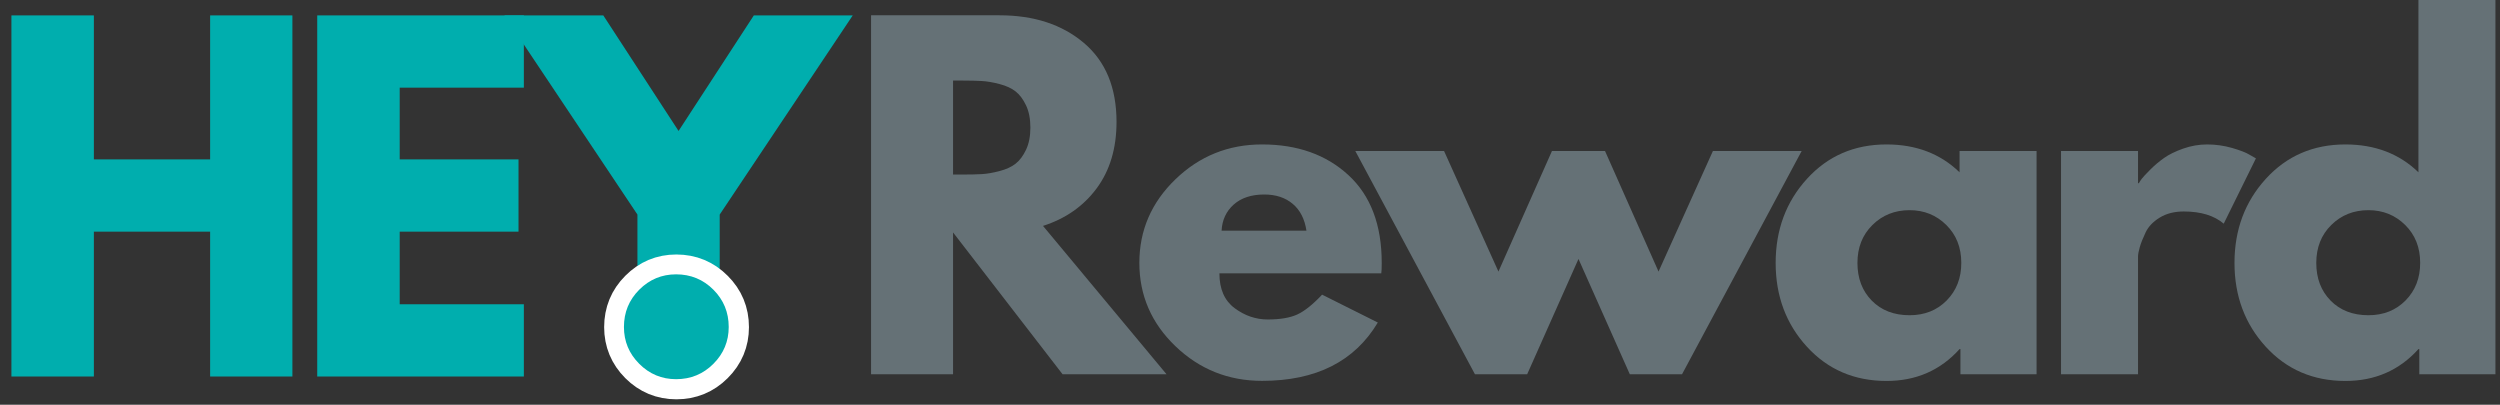 <svg width="210" height="34" viewBox="0 0 210 34" fill="none" xmlns="http://www.w3.org/2000/svg">
<rect x="0" y="0" width="210" height="34" fill="#333333" stroke="none"/>
<path d="M73.17 1.285H83.954C86.854 1.285 89.218 2.058 91.046 3.606C92.874 5.153 93.788 7.364 93.788 10.239C93.788 12.457 93.233 14.315 92.125 15.814C91.017 17.312 89.513 18.366 87.612 18.975L97.99 31.439H89.257L80.056 19.523V31.439H73.17V1.285ZM80.056 14.662H80.859C81.492 14.662 82.027 14.65 82.465 14.626C82.903 14.602 83.401 14.516 83.961 14.37C84.521 14.224 84.971 14.017 85.312 13.748C85.653 13.48 85.945 13.091 86.188 12.579C86.431 12.067 86.552 11.446 86.552 10.715C86.552 9.984 86.431 9.363 86.188 8.851C85.945 8.339 85.653 7.949 85.312 7.681C84.971 7.413 84.521 7.206 83.961 7.06C83.401 6.914 82.903 6.829 82.465 6.804C82.027 6.78 81.492 6.767 80.859 6.767H80.056V14.662Z" fill="#657176"/>
<path d="M116.028 22.959H102.43C102.43 24.276 102.856 25.251 103.709 25.885C104.562 26.519 105.488 26.836 106.488 26.836C107.536 26.836 108.364 26.695 108.973 26.415C109.583 26.134 110.277 25.58 111.057 24.751L115.736 27.092C113.787 30.358 110.546 31.992 106.013 31.992C103.187 31.992 100.762 31.023 98.739 29.084C96.717 27.146 95.706 24.811 95.706 22.081C95.706 19.35 96.717 17.009 98.739 15.059C100.762 13.108 103.187 12.133 106.013 12.133C108.986 12.133 111.405 12.993 113.269 14.711C115.133 16.43 116.065 18.887 116.065 22.082C116.065 22.52 116.053 22.813 116.028 22.959ZM102.613 19.374H109.741C109.595 18.399 109.211 17.649 108.59 17.125C107.969 16.6 107.171 16.338 106.196 16.338C105.123 16.338 104.27 16.618 103.636 17.179C103.003 17.74 102.662 18.472 102.613 19.374Z" fill="#657176"/>
<path d="M128.281 31.439H123.896L113.847 12.686H121.302L125.869 22.812L130.364 12.686H134.822L139.317 22.812L143.884 12.686H151.339L141.29 31.439H136.905L132.593 21.752L128.281 31.439Z" fill="#657176"/>
<path d="M151.784 29.128C150.031 27.213 149.155 24.866 149.155 22.085C149.155 19.305 150.031 16.951 151.784 15.024C153.538 13.097 155.765 12.133 158.468 12.133C160.951 12.133 162.996 12.913 164.603 14.473V12.682H171.071V31.439H164.676V29.324H164.603C162.996 31.108 160.951 32 158.468 32C155.765 32 153.538 31.043 151.784 29.128ZM157.284 18.899C156.444 19.729 156.025 20.791 156.025 22.085C156.025 23.379 156.426 24.434 157.229 25.252C158.032 26.07 159.091 26.479 160.405 26.479C161.671 26.479 162.711 26.064 163.526 25.234C164.342 24.404 164.749 23.354 164.749 22.085C164.749 20.791 164.329 19.729 163.49 18.899C162.65 18.069 161.622 17.654 160.405 17.654C159.164 17.654 158.123 18.069 157.284 18.899Z" fill="#657176"/>
<path d="M173.126 31.439V12.682H179.594V15.388H179.667C179.715 15.29 179.795 15.169 179.904 15.023C180.014 14.876 180.252 14.62 180.617 14.254C180.982 13.888 181.372 13.559 181.786 13.267C182.2 12.974 182.736 12.712 183.394 12.48C184.052 12.249 184.722 12.133 185.404 12.133C186.11 12.133 186.805 12.231 187.487 12.426C188.169 12.621 188.668 12.816 188.985 13.011L189.497 13.303L186.793 18.788C185.989 18.105 184.868 17.764 183.431 17.764C182.651 17.764 181.981 17.935 181.421 18.276C180.861 18.617 180.465 19.032 180.233 19.52C180.002 20.007 179.837 20.421 179.74 20.762C179.642 21.104 179.594 21.372 179.594 21.567V31.439H173.126Z" fill="#657176"/>
<path d="M190.327 29.128C188.574 27.213 187.697 24.866 187.697 22.085C187.697 19.305 188.574 16.951 190.327 15.024C192.081 13.097 194.309 12.133 197.012 12.133C199.496 12.133 201.542 12.913 203.149 14.473V0H209.617V31.439H203.222V29.324H203.149C201.542 31.108 199.496 32 197.012 32C194.309 32 192.081 31.043 190.327 29.128ZM195.827 18.899C194.987 19.729 194.567 20.791 194.567 22.085C194.567 23.379 194.969 24.434 195.772 25.252C196.576 26.07 197.635 26.479 198.949 26.479C200.215 26.479 201.256 26.064 202.072 25.234C202.887 24.404 203.295 23.354 203.295 22.085C203.295 20.791 202.875 19.729 202.035 18.899C201.195 18.069 200.167 17.654 198.949 17.654C197.708 17.654 196.667 18.069 195.827 18.899Z" fill="#657176"/>
<path d="M7.885 19.458V31.627H0.959V1.294H7.885V13.389H17.651V1.294H24.561V31.627H17.651V19.458H7.885Z" fill="#00AEAE"/>
<path d="M44.004 1.294V7.363H33.574V13.389H43.555V19.458H33.574V25.558H44.004V31.627H26.647V1.294H44.004Z" fill="#00AEAE"/>
<path d="M42.37 1.294H50.677L56.999 11.001L63.322 1.294H71.63L60.455 18.023V31.627H53.544V18.023L42.37 1.294Z" fill="#00AEAE"/>
<path d="M56.812 23.059C58.038 23.059 59.079 23.491 59.936 24.354C60.799 25.211 61.231 26.253 61.231 27.479C61.231 28.686 60.799 29.718 59.936 30.575C59.079 31.432 58.038 31.86 56.812 31.86C55.604 31.86 54.572 31.432 53.715 30.575C52.858 29.718 52.43 28.686 52.43 27.479C52.43 26.253 52.858 25.211 53.715 24.354C54.572 23.491 55.604 23.059 56.812 23.059Z" stroke="white" stroke-width="3.363"/>
<path d="M56.792 23.045C58.022 23.045 59.066 23.474 59.924 24.333C60.783 25.192 61.212 26.236 61.212 27.467C61.212 28.672 60.783 29.703 59.924 30.562C59.066 31.421 58.022 31.851 56.792 31.851C55.588 31.851 54.557 31.421 53.698 30.562C52.84 29.703 52.411 28.672 52.411 27.467C52.411 26.236 52.84 25.192 53.698 24.333C54.557 23.474 55.588 23.045 56.792 23.045Z" fill="#00AEAE"/>
</svg>
